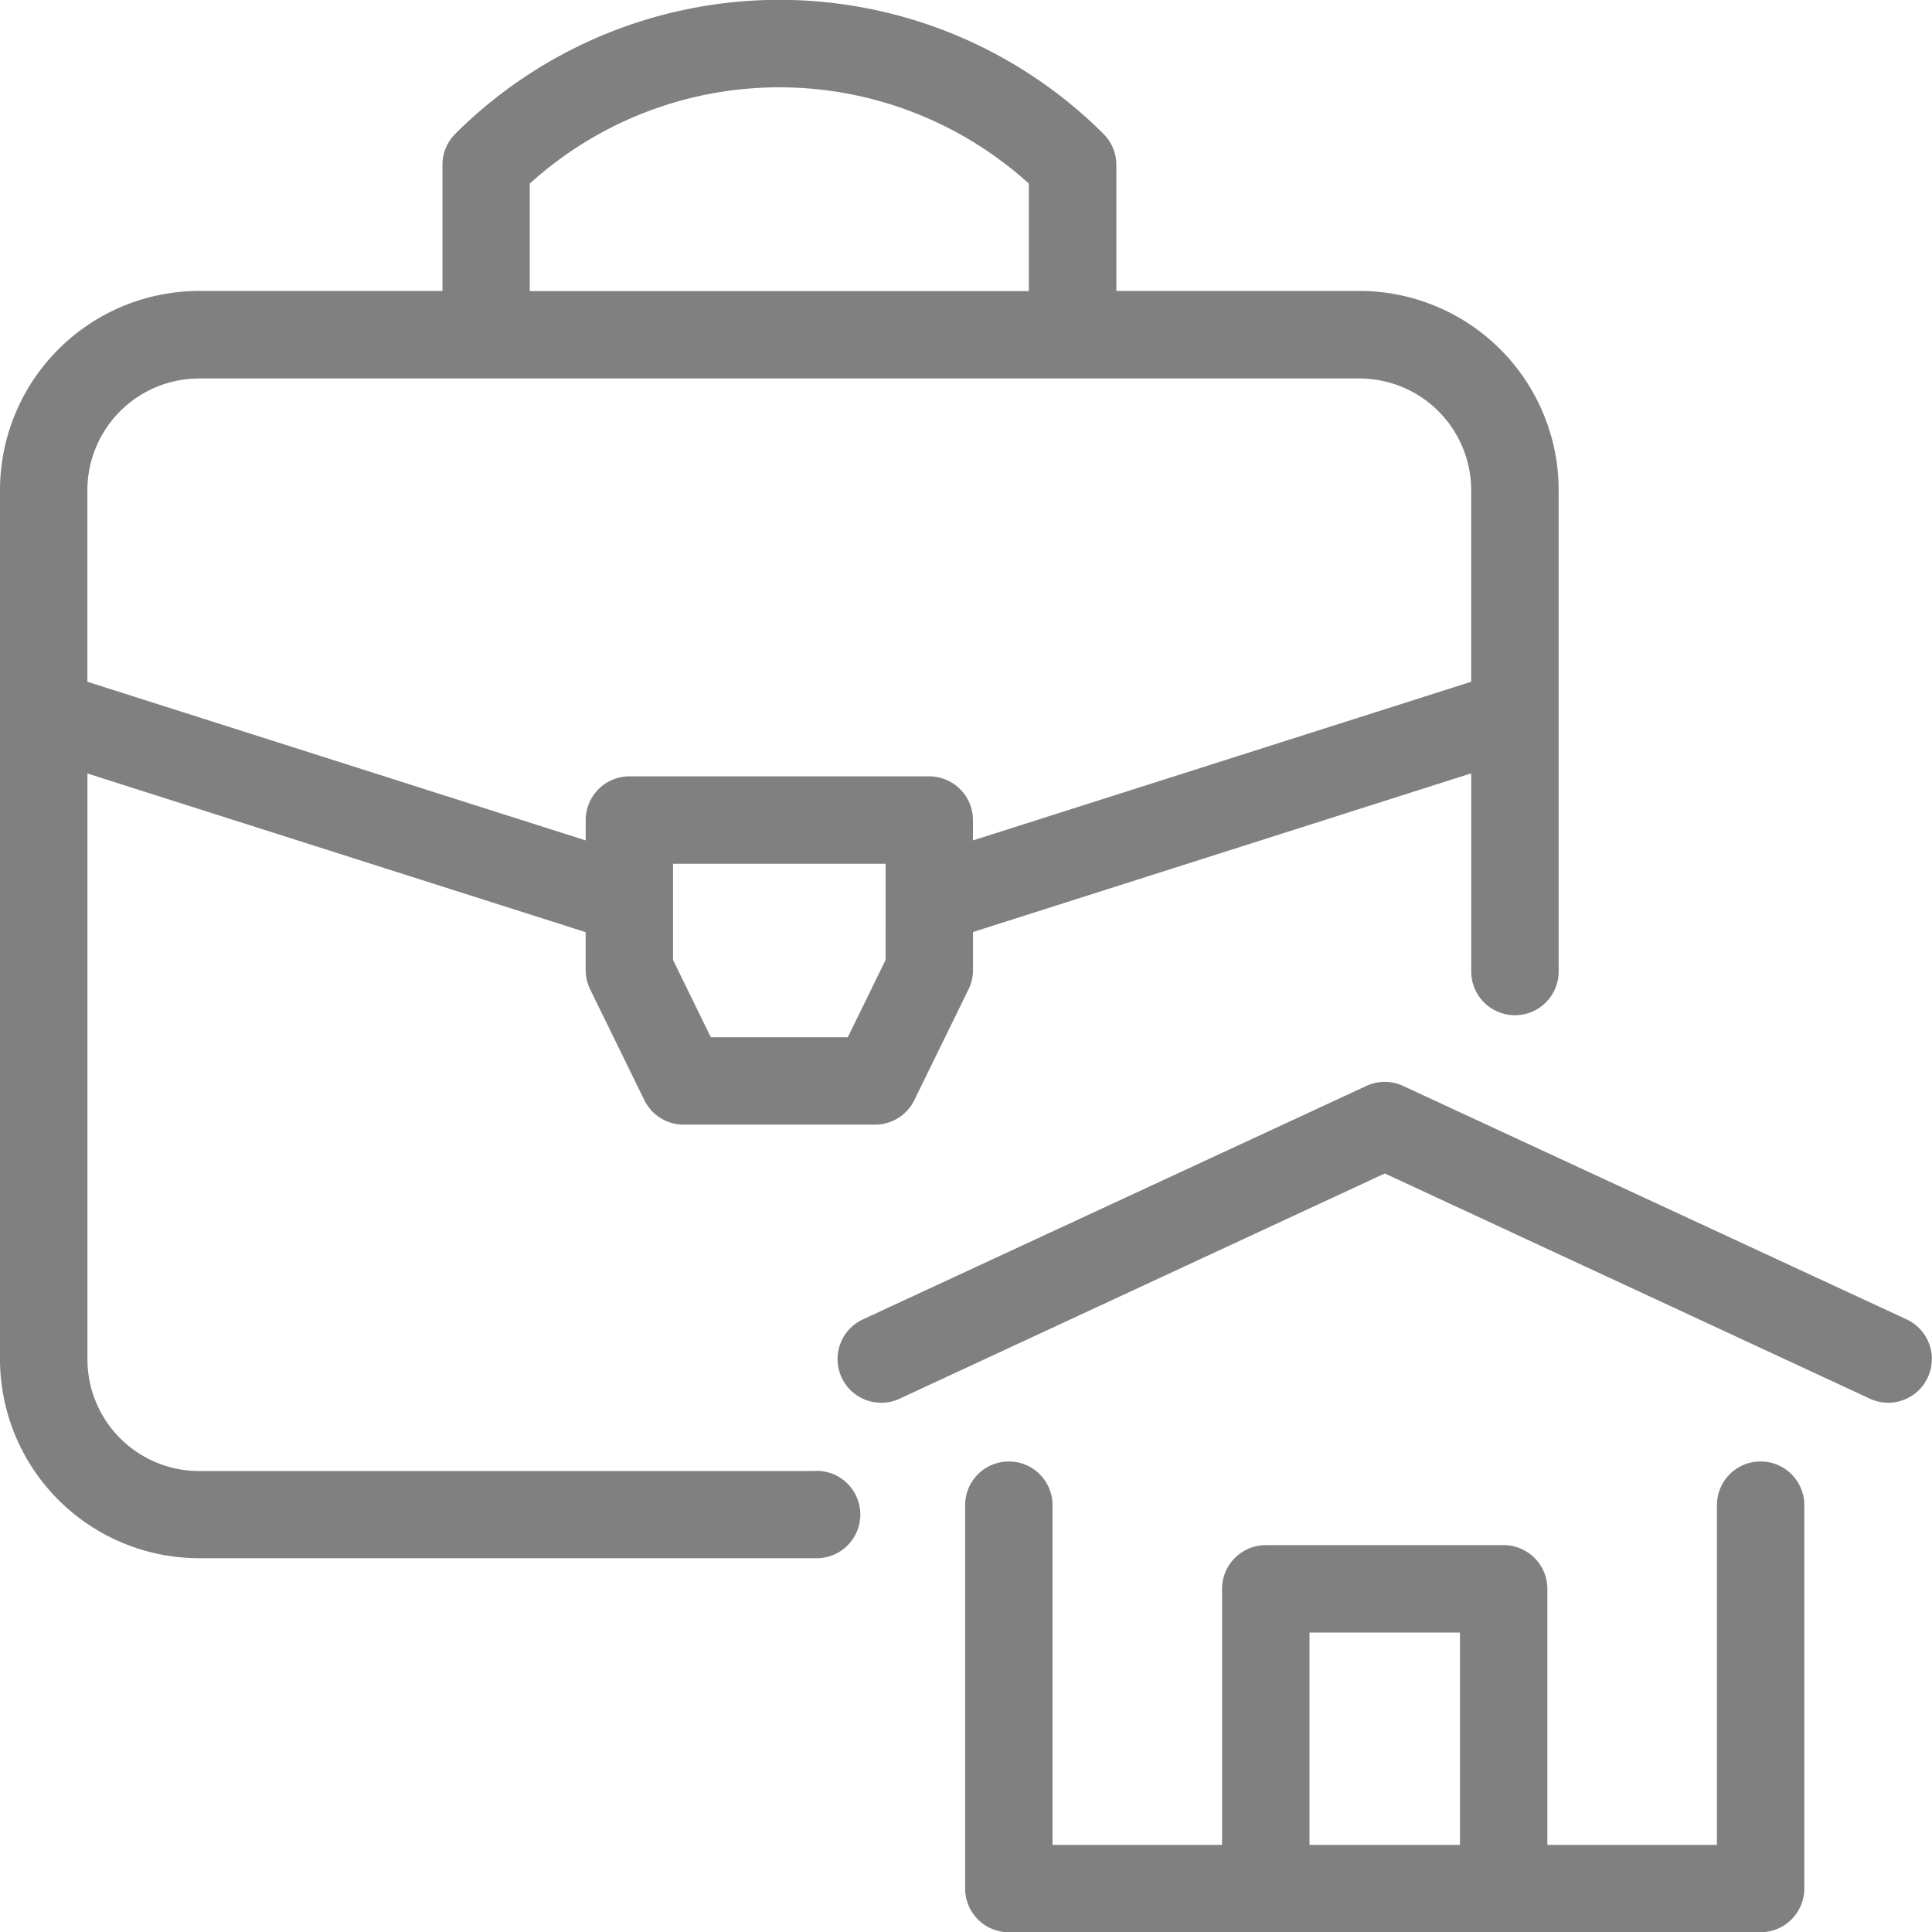 <?xml version="1.0" encoding="utf-8"?>
<svg xmlns="http://www.w3.org/2000/svg" width="38.6" height="38.606"><g data-name="Group 5272" fill="gray"><path data-name="Path 5964" d="M38.095 26.361l-10.062-4.665a.872.872 0 00-.734 0l-10.06 4.665a.873.873 0 10.735 1.584l9.693-4.5 9.693 4.5a.881.881 0 00.366.081.874.874 0 00.369-1.665z"/><path data-name="Path 5965" d="M35.176 29.199a.872.872 0 00-.873.873v6.787h-3.388v-5.115a.873.873 0 00-.872-.873H25.29a.873.873 0 00-.874.873v5.115h-3.387v-6.787a.873.873 0 10-1.746 0v7.66a.873.873 0 00.873.873h15.019a.875.875 0 00.874-.873v-7.66a.873.873 0 00-.873-.873zm-9.013 7.66v-4.241h3.006v4.241z"/><path data-name="Path 5966" d="M16.286 29.39H3.976a2.233 2.233 0 01-2.229-2.231V15.454l9.954 3.17v.758a.876.876 0 00.089.383l1.083 2.214a.872.872 0 00.784.49h3.828a.871.871 0 00.783-.49l1.083-2.214a.869.869 0 00.089-.383v-.761l9.954-3.17v3.959a.873.873 0 001.747 0V9.791a3.982 3.982 0 00-3.976-3.978h-4.861v-2.52a.877.877 0 00-.257-.618 9.169 9.169 0 00-12.952 0 .874.874 0 00-.255.618v2.52H3.976A3.982 3.982 0 000 9.791v17.365a3.981 3.981 0 003.976 3.976h12.31a.873.873 0 100-1.745zm1.407-10.21l-.755 1.544h-2.736l-.755-1.544v-1.922h4.247zM10.584 3.669a7.421 7.421 0 019.972 0v2.147h-9.972zM3.976 7.562h23.188a2.233 2.233 0 012.229 2.231v3.828l-9.954 3.17v-.407a.874.874 0 00-.874-.873h-5.989a.874.874 0 00-.874.873v.407l-9.956-3.17V9.794a2.233 2.233 0 012.23-2.232z"/></g></svg>